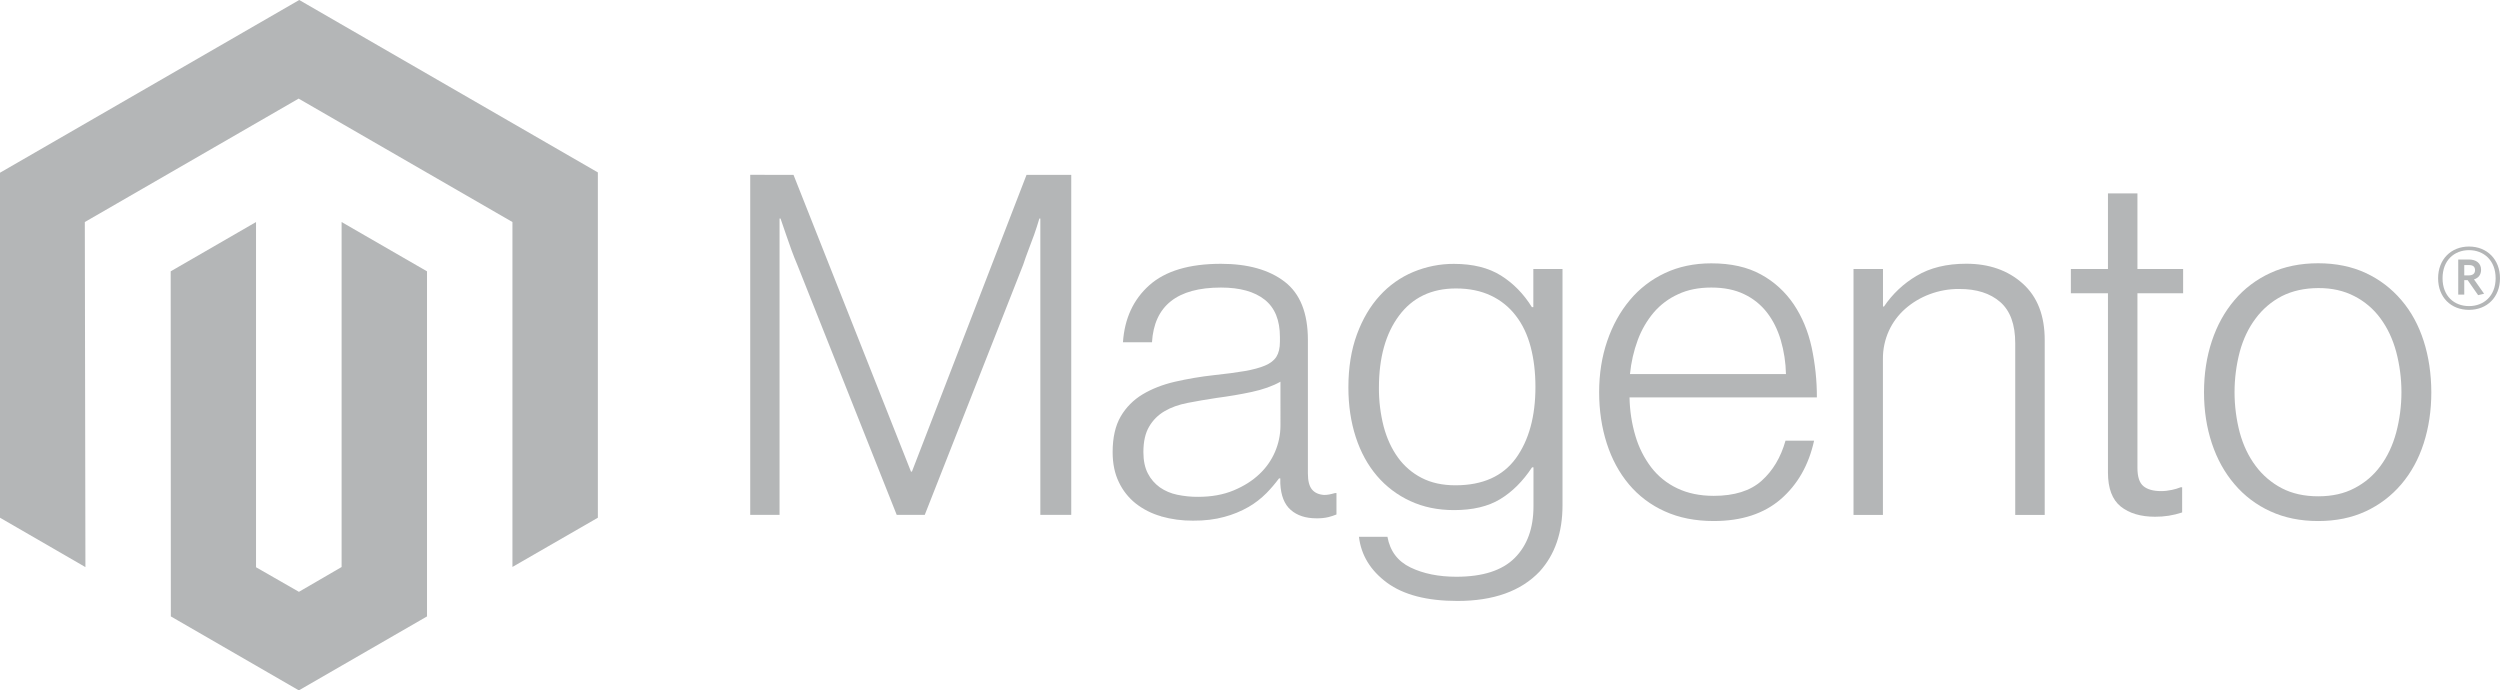 <svg xmlns="http://www.w3.org/2000/svg" xmlns:xlink="http://www.w3.org/1999/xlink" id="Logo" x="0px" y="0px" viewBox="1626 -416.7 3316 915.7" style="enable-background:new 1626 -416.7 3316 915.7;" xml:space="preserve"><style type="text/css">	.st0{fill:#B4B6B7;}</style><title>magento-logo</title><g id="Logo-2">	<polygon class="st0" points="2022.9,-416.7 1626,-187.6 1626,270 1739.3,335.5 1738.5,-122.2 2022.1,-285.9 2305.7,-122.2   2305.7,335.3 2419,270 2419,-188  "></polygon>	<polygon class="st0" points="2079.1,335.4 2022.5,368.3 1965.6,335.7 1965.6,-122.2 1852.4,-56.8 1852.6,400.9 2022.4,499   2192.4,400.9 2192.4,-56.8 2079.1,-122.2  "></polygon>	<path class="st0" d="M2678.5-184.8l155.8,393.6h1.3l152-393.6h59.3v451h-41v-393h-1.3c-2.1,7.1-4.4,14.3-6.9,21.4  c-2.1,5.9-4.6,12.4-7.3,19.5c-2.7,7.2-5.2,13.9-7.2,20.2l-130.6,331.9h-37.2L2683.5-65.6c-2.5-5.9-5.1-12.3-7.6-19.2  s-4.9-13.6-7-19.9c-2.5-7.6-5.1-15-7.6-22.1h-1.3v393h-38.9v-451H2678.5z"></path>	<path class="st0" d="M3166.1,268.1c-12.2-3.4-23.7-9.2-33.7-17c-9.5-7.6-17.2-17.3-22.4-28.4c-5.5-11.3-8.2-24.6-8.2-39.7  c0-19.3,3.6-35.1,10.7-47.3c7-12.1,17-22.1,29-29.3c12.2-7.3,26.4-12.9,42.6-16.7c17.1-3.9,34.5-6.9,52-8.8  c16-1.7,29.6-3.5,40.7-5.4c11.1-1.9,20.2-4.4,27.1-7.3c6.9-2.9,12-6.8,15.1-11.7c3.1-4.9,4.7-11.5,4.7-19.9v-6.3  c0-22.3-6.7-38.8-20.2-49.5c-13.5-10.7-32.8-16.1-58-16.1c-58.1,0-88.6,24.2-91.5,72.6h-38.5c2.1-31.5,13.8-56.8,35-75.7  c21.2-18.9,52.8-28.4,94.9-28.4c35.7,0,63.9,7.9,84.5,23.7c20.6,15.8,30.9,41.6,30.9,77.3v177.2c0,9.7,1.8,16.7,5.4,21.1  c3.6,4.4,9,6.8,16.1,7.3c2.2,0,4.4-0.2,6.6-0.6c2.3-0.4,4.9-1.1,7.9-1.9h1.9v28.4c-3.5,1.4-7,2.6-10.7,3.5  c-5.2,1.2-10.5,1.7-15.8,1.6c-14.3,0-25.6-3.7-34.1-11.1c-8.5-7.4-13.1-19.1-13.9-35v-6.9h-1.7c-5.1,6.9-10.7,13.5-16.7,19.6  c-7.1,7.1-15,13.3-23.7,18.3c-10.1,5.8-20.9,10.2-32.2,13.2c-12.2,3.4-26.1,5.1-41.6,5c-14.3,0.1-28.5-1.8-42.3-5.7 M3262.2,233.8  c13.7-5.7,25.1-12.9,34.4-21.8c17.6-16.5,27.6-39.6,27.8-63.7V89.6c-10.5,5.9-23.3,10.4-38.2,13.6s-30.4,5.8-46.4,7.9  c-13.9,2.1-26.7,4.3-38.5,6.6c-11.8,2.3-22,5.9-30.6,11c-8.5,4.9-15.6,12-20.5,20.5c-5.1,8.6-7.6,19.9-7.6,33.8  c0,11.3,2,20.8,6,28.4c3.7,7.3,9.2,13.5,15.8,18.3c6.9,4.8,14.7,8.1,23,9.8c9.1,1.9,18.5,2.9,27.8,2.8  C3232.9,242.3,3248.5,239.5,3262.2,233.8"></path>	<path class="st0" d="M3465.7,356.2c-21.9-16.2-34.3-36.5-37.2-60.9h37.8c3.4,18.9,13.6,32.5,30.6,40.7c17,8.2,37.3,12.3,60.9,12.3  c34.9,0,60.7-8.3,77.3-24.9s24.9-39.4,24.9-68.5v-51.7h-1.9c-12.2,18.5-26.3,32.5-42.3,42.2c-16,9.7-36.4,14.5-61.2,14.5  c-21.5,0-40.8-4-58-12c-17-7.8-32.1-19.2-44.2-33.4c-12.2-14.3-21.6-31.4-28.1-51.4s-9.8-42-9.8-65.9c0-26.5,3.8-49.9,11.3-70.3  c7.5-20.4,17.6-37.5,30.3-51.4c12.3-13.6,27.5-24.4,44.5-31.5c17.1-7.1,35.4-10.8,53.9-10.7c25.2,0,46,5.2,62.4,15.5  c16.4,10.3,30.1,24.3,41,41.9h1.9v-50.6h38.7v313.5c0,36.1-10.1,65.4-30.3,87.7c-24.8,26.1-61.2,39.1-109.1,39.1  C3518.7,380.4,3487.6,372.3,3465.7,356.2 M3636.7,191.1c17.3-24,25.9-55.5,25.9-94.6c0-19.3-2.1-37-6.3-53  c-4.2-16-10.7-29.8-19.6-41.3c-8.7-11.5-20.1-20.7-33.1-26.8c-13.3-6.3-28.7-9.5-46.4-9.5c-32.4,0-57.5,12-75.4,35.9  c-17.9,23.9-26.8,55.9-26.8,95.9c-0.1,17.3,2,34.6,6.3,51.4c4.2,15.7,10.5,29.4,18.9,41c8.2,11.4,19,20.7,31.5,27.1  c12.6,6.5,27.5,9.8,44.8,9.8C3592.6,227,3619.3,215,3636.7,191.1"></path>	<path class="st0" d="M3834.1,261.5c-18.4-8.2-34.7-20.5-47.6-35.9c-12.8-15.3-22.6-33.4-29.3-54.3s-10.1-43.5-10.1-67.8  c0-24.4,3.6-47,10.7-67.8s17.1-38.9,29.9-54.2c12.7-15.3,28.7-27.6,46.7-36c18.3-8.6,38.8-12.9,61.5-12.9c26.1,0,48,4.9,65.9,14.8  c17.5,9.5,32.4,23.2,43.5,39.7c11.1,16.6,19,35.6,23.7,57.1c4.6,21.8,7,44,6.9,66.2h-248.5c0.3,17.4,2.9,34.7,7.9,51.4  c4.4,14.9,11.4,28.9,20.8,41.3c9.1,11.9,20.9,21.4,34.4,27.8c13.9,6.7,30.1,10.1,48.6,10.1c27.3,0,48.5-6.6,63.4-19.9  c14.9-13.3,25.5-31,31.8-53.3h37.9c-7.1,32.4-21.9,58.3-44.2,77.6c-22.3,19.3-52,29-88.9,29C3874.7,274.4,3853,270.1,3834.1,261.5   M3988,34.4c-4.2-14.1-10.3-26.3-18.3-36.6c-8.1-10.4-18.4-18.7-30.3-24.3c-12.2-5.9-26.7-8.8-43.5-8.8c-16.8,0-31.4,2.9-43.9,8.8  c-12.5,5.6-23.6,13.9-32.5,24.3c-9.1,10.8-16.2,23.1-21.1,36.3c-5.4,14.6-8.9,29.9-10.4,45.4h206.9  C3994.6,64.2,3992.3,49.1,3988,34.4"></path>	<path class="st0" d="M4123.6-59.9v49.8h1.3c11.2-16.6,25.9-30.5,43.2-40.7c17.9-10.7,39.8-16.1,65.9-16.1  c30.3,0,55.2,8.7,74.8,26.2c19.6,17.5,29.4,42.6,29.3,75.4v231.6H4299V38.5c0-24.8-6.6-43-19.9-54.6  c-13.3-11.6-31.5-17.4-54.6-17.3c-13.4-0.1-26.6,2.3-39.1,7c-11.8,4.4-22.7,10.9-32.2,19.2c-9.2,8.1-16.7,18.1-21.8,29.3  c-5.3,11.7-8,24.4-7.9,37.2v207h-39V-59.9H4123.6z"></path>	<path class="st0" d="M4439,255.2c-11.3-9.1-17-24.1-17-45.1V-27.7h-49.2v-32.2h49.2v-100.3h39.1v100.3h60.6v32.2h-60.6v231.5  c0,11.8,2.6,19.9,7.9,24.3c5.3,4.4,13.1,6.6,23.6,6.6c4.8,0,9.5-0.6,14.2-1.6c4-0.8,7.9-2,11.7-3.5h1.9V263  c-11.6,3.9-23.8,5.8-36,5.7C4465.5,268.7,4450.3,264.2,4439,255.2"></path>	<path class="st0" d="M4637.4,261.5c-18.3-8.3-34.6-20.6-47.6-36c-13.1-15.3-23.1-33.4-30-54.2s-10.4-43.4-10.4-67.8  c0-24.4,3.5-47,10.4-67.8s16.9-38.9,30-54.3c13-15.4,29.3-27.6,47.6-36c18.7-8.6,39.9-12.9,63.4-12.9s44.6,4.3,63.1,12.9  c18.2,8.4,34.3,20.7,47.3,36c13.1,15.3,22.9,33.4,29.6,54.3c6.7,20.9,10,43.5,10.1,67.8c0,24.4-3.4,47-10.1,67.8  s-16.6,38.9-29.6,54.2c-13,15.3-29.1,27.6-47.3,36c-18.5,8.6-39.5,12.9-63.1,12.9S4656.1,270.1,4637.4,261.5 M4748.8,230.9  c13.7-7,25.6-17.1,34.7-29.6c9.3-12.6,16.2-27.3,20.8-44.2c9.3-35.1,9.3-72.1,0-107.2c-4.6-16.9-11.5-31.6-20.8-44.2  c-9.1-12.5-21-22.6-34.7-29.6c-13.9-7.2-29.8-10.8-47.9-10.7s-34.2,3.6-48.3,10.7c-13.7,7.1-25.5,17.2-34.7,29.6  c-9.5,12.6-16.5,27.3-21.1,44.2c-9.2,35.1-9.2,72.1,0,107.2c4.6,16.8,11.6,31.5,21.1,44.2c9.2,12.4,21.1,22.5,34.7,29.6  c13.7,7.1,29.8,10.7,48.3,10.7S4735.4,238,4748.8,230.9"></path>	<path class="st0" d="M4900.9-5.7c-24.2,0-41-16.8-41-41.9s17.2-42.1,41-42.1s41.1,17,41.1,42.1S4924.8-5.7,4900.9-5.7 M4900.9-84.9  c-19.5,0-35.1,13.4-35.1,37.2s15.5,37,35.1,37s35.3-13.4,35.3-37S4920.5-84.9,4900.9-84.9 M4913-25.2l-13.9-19.9h-4.5v19.2h-8  v-46.6h14.1c9.7,0,16.2,4.9,16.2,13.6c0,6.7-3.6,11-9.4,12.8l13.4,19L4913-25.2z M4900.8-65.1h-6.2v13.7h5.8c5.2,0,8.5-2.2,8.5-6.9  S4906-65.2,4900.8-65.1"></path></g></svg>